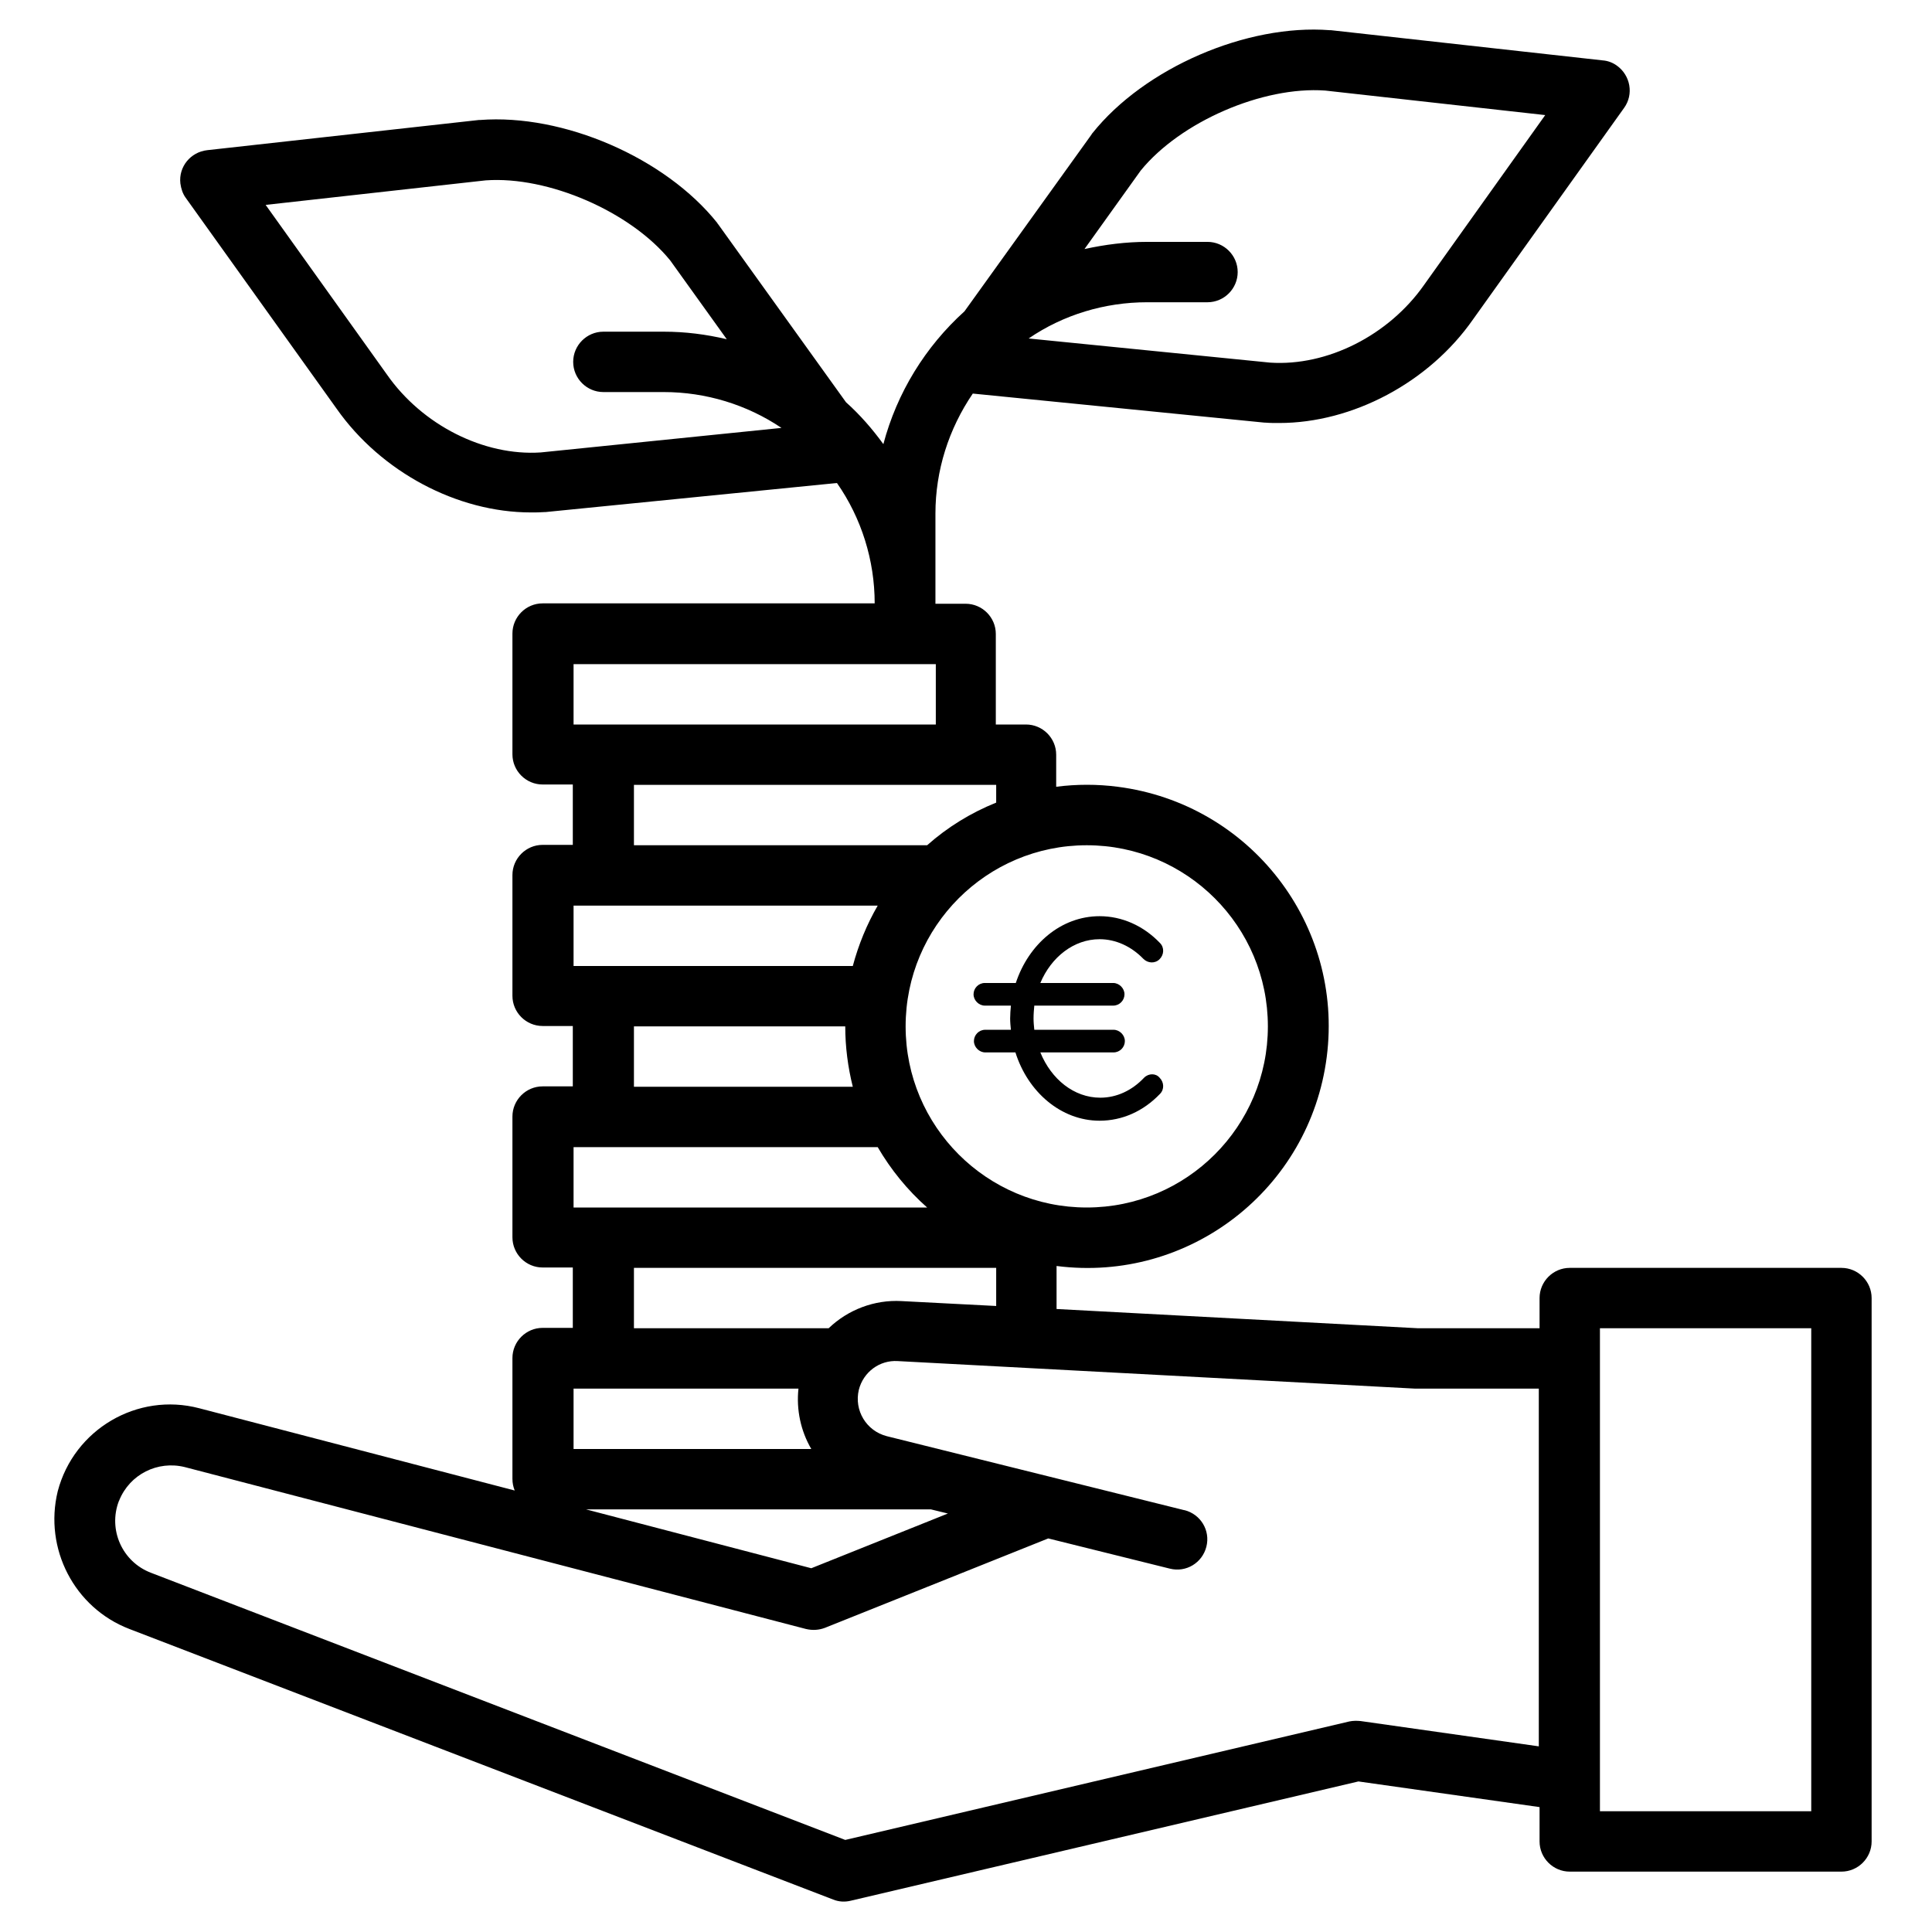 <?xml version="1.0" encoding="utf-8"?>
<!-- Generator: Adobe Illustrator 26.0.1, SVG Export Plug-In . SVG Version: 6.00 Build 0)  -->
<svg version="1.1" id="Outline" xmlns="http://www.w3.org/2000/svg" xmlns:xlink="http://www.w3.org/1999/xlink" x="0px" y="0px"
	 viewBox="0 0 512 512" style="enable-background:new 0 0 512 512;" xml:space="preserve">
<path d="M34.3,431.7l186.5,71.7c1.5,0.6,3.1,0.7,4.7,0.3L360,472.1l48,6.8v9.1c0,4.4,3.6,8,8,8h72c4.4,0,8-3.6,8-8V344
	c0-4.4-3.6-8-8-8h-72c-4.4,0-8,3.6-8,8v8l-32.2,0l-95.8-5.1v-11.4c35.1,4.5,67.1-20.3,71.6-55.4c4.5-35.1-20.3-67.1-55.4-71.6
	c-5.4-0.7-10.9-0.7-16.3,0V200c0-4.4-3.6-8-8-8h-8v-24c0-4.4-3.6-8-8-8h-8v-23.9c0-11.4,3.5-22.4,9.9-31.8l77.3,7.7l0.2,0
	c1.2,0.1,2.4,0.1,3.7,0.1c19.4,0,39.7-10.7,51.4-27.5l40-56c2.6-3.6,1.7-8.6-1.9-11.2c-1.1-0.8-2.4-1.3-3.8-1.4l-72-8
	c-0.1,0-0.2,0-0.3,0c-22-1.7-49.1,10-62.9,27.3c-0.1,0.1-0.2,0.2-0.2,0.3l-33.7,46.9c-10.4,9.4-17.9,21.6-21.5,35.2
	c-2.9-4-6.2-7.8-9.9-11.1l-33.9-47.2c-0.1-0.1-0.2-0.2-0.2-0.3c-13.8-17.3-40.8-29-62.9-27.3c-0.1,0-0.2,0-0.3,0l-72,8
	c-4.4,0.5-7.6,4.4-7.1,8.8c0.2,1.4,0.6,2.7,1.4,3.8l40,55.9c11.8,16.8,32,27.5,51.5,27.5c1.2,0,2.4,0,3.7-0.1c0.1,0,0.2,0,0.2,0
	l77.2-7.7c6.5,9.3,10,20.5,10,31.9h-88c-4.4,0-8,3.6-8,8v32c0,4.4,3.6,8,8,8h8v16h-8c-4.4,0-8,3.6-8,8v32c0,4.4,3.6,8,8,8h8v16h-8
	c-4.4,0-8,3.6-8,8v32c0,4.4,3.6,8,8,8h8v16h-8c-4.4,0-8,3.6-8,8v32c0,1.1,0.2,2.1,0.6,3.1l-83.6-21.8c-16.4-4.3-33.2,5.6-37.5,22
	C11.6,410.4,19.7,426.1,34.3,431.7L34.3,431.7z M424,352h56v128h-56V352z M320,64.1h-16c-5.6,0-11.1,0.7-16.6,1.9l14.9-20.8
	c10.5-12.9,32.3-22.4,48.9-21.2l58.3,6.5l-32.1,45c-9.4,13.4-25.7,21.6-40.8,20.6l-64-6.4c9.2-6.3,20.2-9.6,31.4-9.6h16
	c4.4,0,8-3.6,8-8S324.4,64.1,320,64.1z M143.3,119.9c-15,1-31.4-7.2-40.8-20.7L70.4,54.3l58.3-6.5c16.6-1.2,38.4,8.3,48.9,21.2
	l15,20.9c-5.5-1.3-11-2-16.7-2h-16c-4.4,0-8,3.6-8,8s3.6,8,8,8h16c11.1,0,22,3.3,31.2,9.5L143.3,119.9z M288,224
	c26.5,0,48,21.5,48,48s-21.5,48-48,48s-48-21.5-48-48C240,245.5,261.5,224,288,224z M264,336v10.1l-25.1-1.3
	c-7.2-0.4-14.2,2.3-19.3,7.2H168v-16H264z M264,208v4.7c-6.7,2.7-12.9,6.5-18.3,11.3H168v-16H264z M152,176h96v16h-96V176z M152,240
	h80.6c-2.9,5-5.1,10.4-6.6,16h-74V240z M226,288h-58v-16h56C224,277.4,224.7,282.8,226,288z M152,304h80.6c3.5,6,7.9,11.4,13.1,16
	H152V304z M152,368h59.6c-0.6,5.6,0.6,11.2,3.4,16H152V368z M246.7,400l4.5,1.1l-36.2,14.5L155.3,400H246.7z M31.6,397.6
	c2.8-6.9,10.2-10.6,17.4-8.8l164.6,42.9c1.7,0.4,3.4,0.3,5-0.3l59.2-23.7l32.2,8c4.3,1.1,8.6-1.5,9.7-5.8c1.1-4.3-1.5-8.6-5.8-9.7
	c0,0-0.1,0-0.1,0l-78.8-19.6c-5.4-1.4-8.7-6.8-7.4-12.3c1.2-4.7,5.5-7.9,10.3-7.6l137.1,7.3c0.1,0,32.8,0,32.8,0v94.8l-47.2-6.7
	c-1-0.1-2-0.1-3,0.1l-133.6,31.4L40,416.8c-7.6-2.9-11.4-11.4-8.5-19C31.6,397.7,31.6,397.6,31.6,397.6L31.6,397.6z"/>
<g>
	<path d="M303.2,285.6c-3.2,3.4-7.3,5.3-11.6,5.3c-7,0-13-4.9-15.9-12h19.4c1.7,0,3-1.4,3-3s-1.4-3-3-3h-21c-0.1-1-0.2-2-0.2-3
		c0-1.2,0.1-2.3,0.2-3.4h20.9c1.7,0,3-1.4,3-3s-1.4-3-3-3h-19.3c2.9-6.9,8.9-11.6,15.7-11.6c4.3,0,8.4,1.9,11.6,5.2
		c1.2,1.2,3.1,1.3,4.3,0.1c1.2-1.2,1.3-3.1,0.1-4.3c-4.4-4.6-10.1-7.1-16-7.1c-10.2,0-18.8,7.4-22.2,17.7h-8.2c-1.7,0-3,1.4-3,3
		s1.4,3,3,3h6.9c-0.1,1.1-0.2,2.3-0.2,3.4c0,1,0.1,2,0.2,3h-6.8c-1.7,0-3,1.4-3,3s1.4,3,3,3h8c3.3,10.5,12.1,18.1,22.3,18.1
		c6,0,11.6-2.5,16-7.1c1.2-1.2,1.1-3.1-0.1-4.3C306.3,284.4,304.4,284.4,303.2,285.6z"/>
</g>
</svg>
